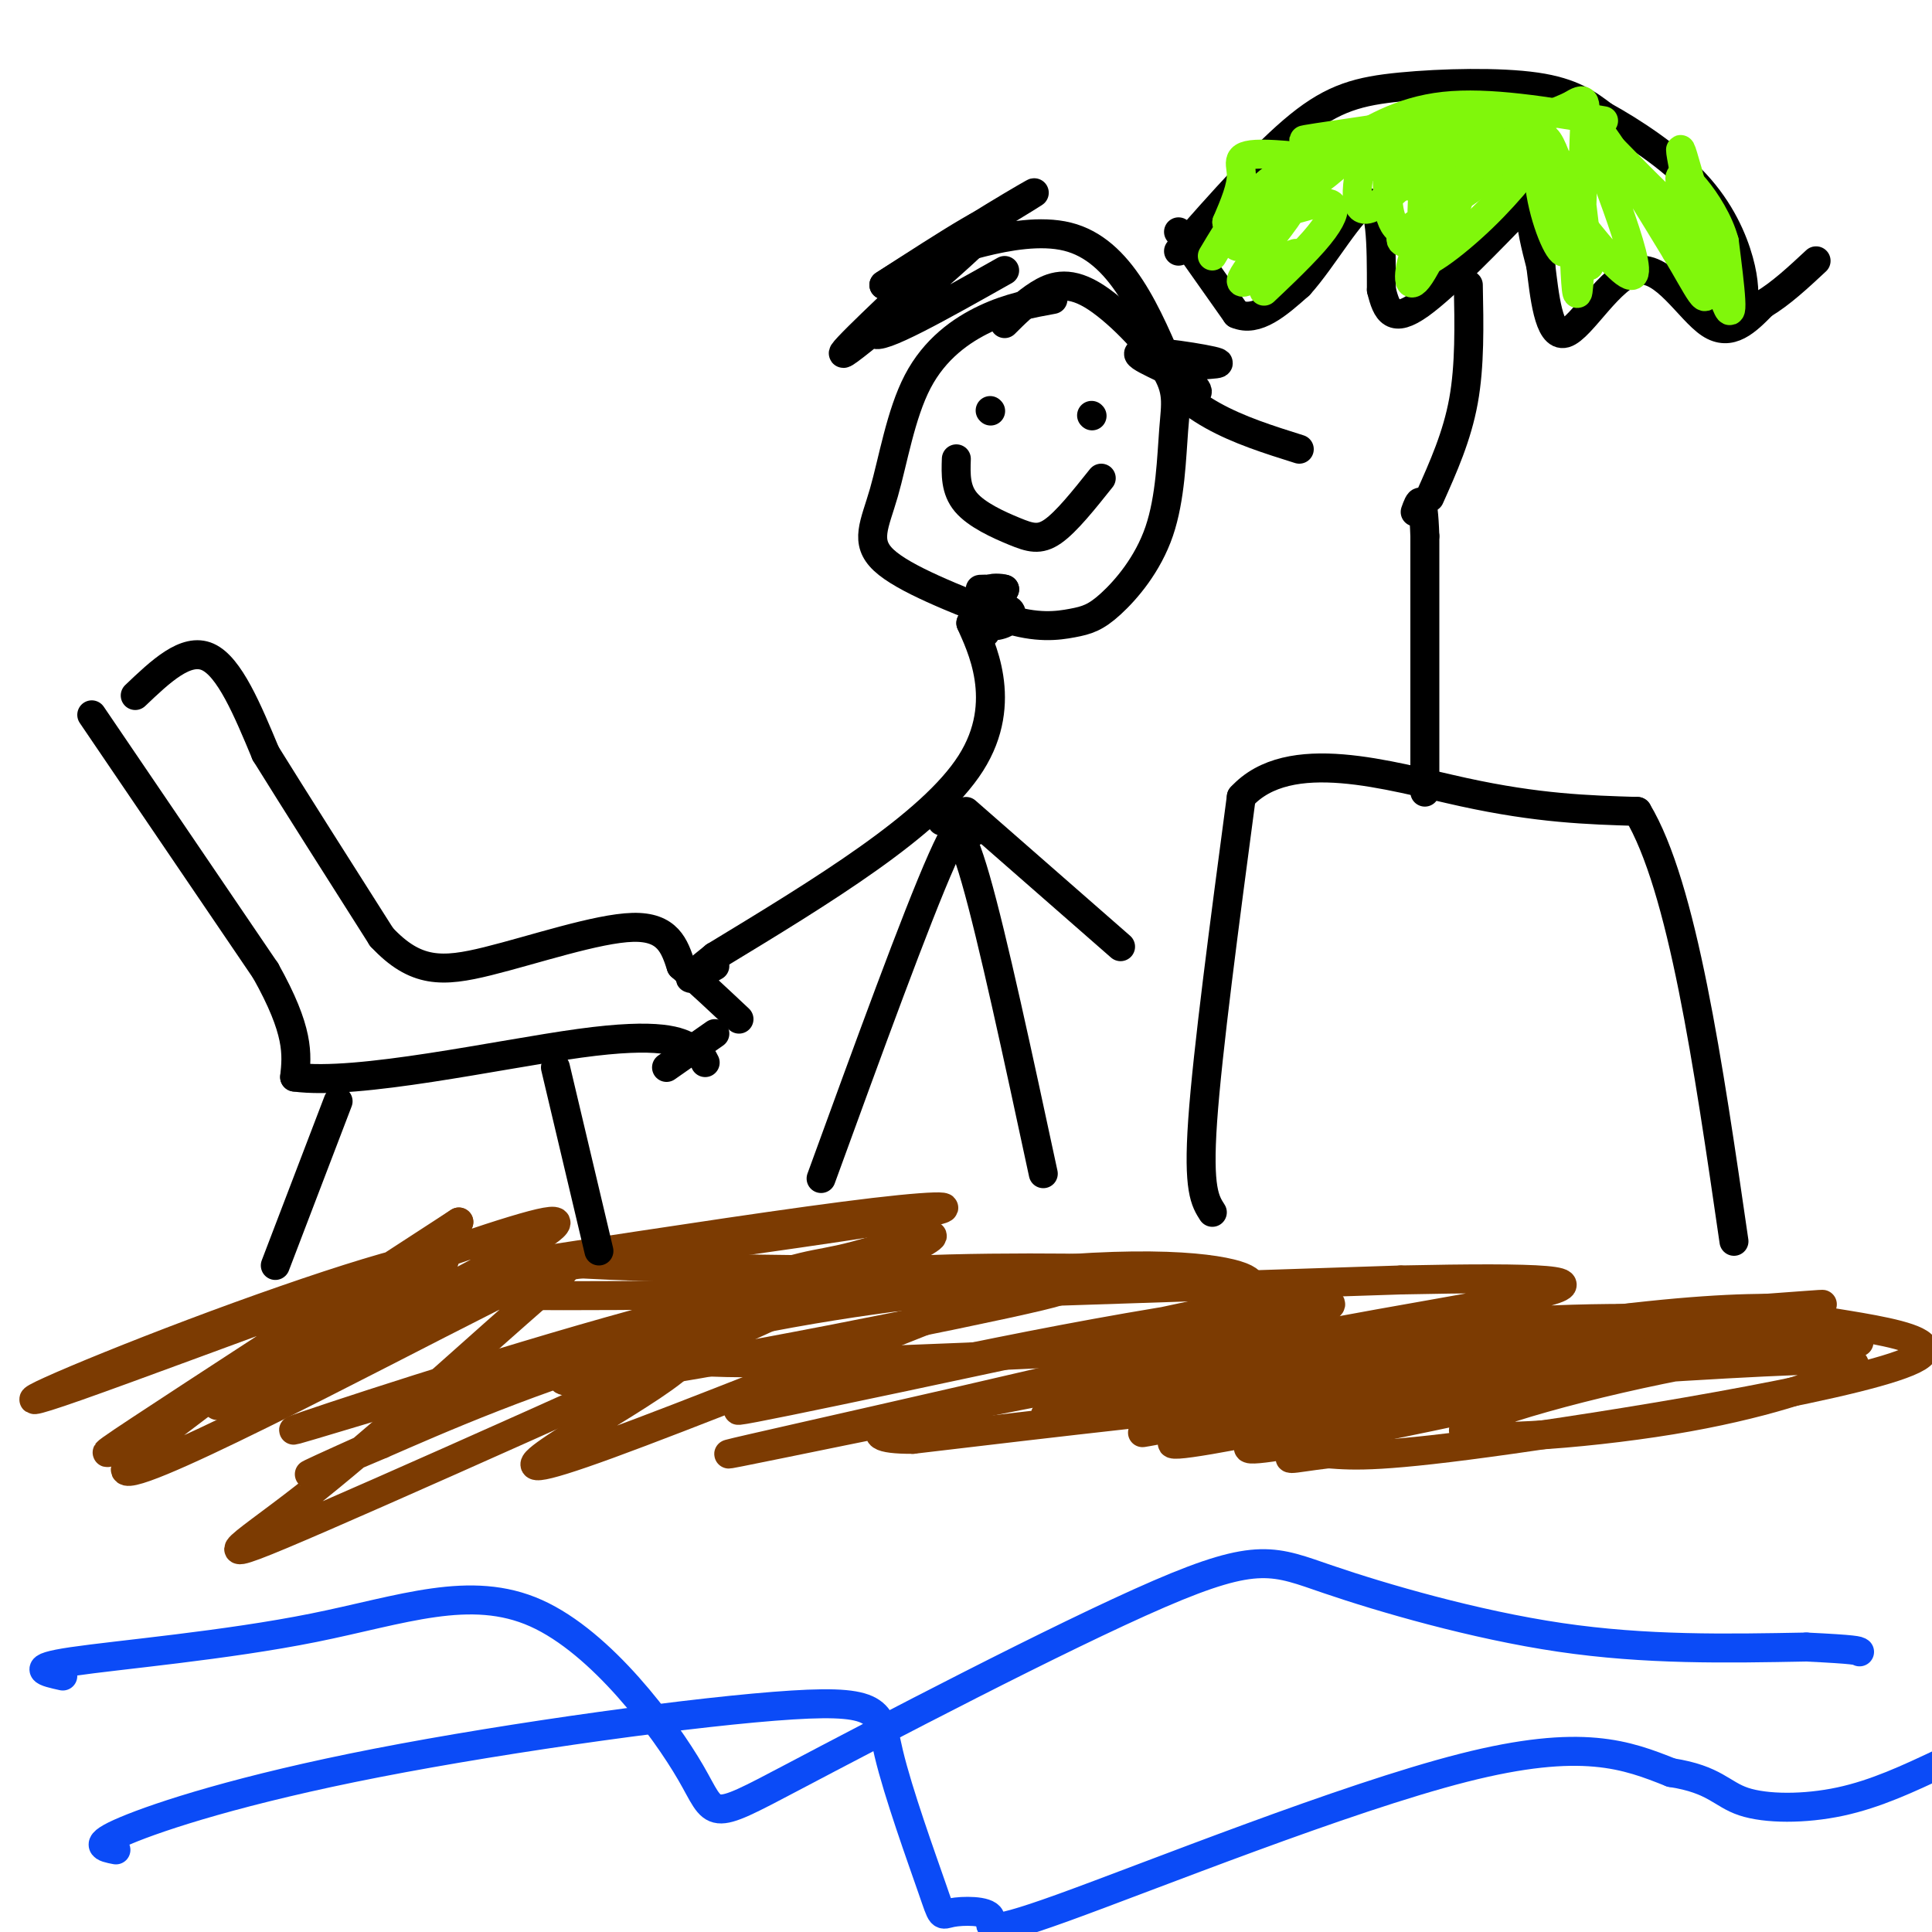 <svg viewBox='0 0 400 400' version='1.1' xmlns='http://www.w3.org/2000/svg' xmlns:xlink='http://www.w3.org/1999/xlink'><g fill='none' stroke='#000000' stroke-width='6' stroke-linecap='round' stroke-linejoin='round'><path d='M251,251c-1.500,-2.333 -3.000,-4.667 -2,-19c1.000,-14.333 4.500,-40.667 8,-67'/><path d='M257,165c9.867,-10.822 30.533,-4.378 46,-1c15.467,3.378 25.733,3.689 36,4'/><path d='M339,168c9.333,15.500 14.667,52.250 20,89'/><path d='M295,164c0.000,0.000 0.000,-53.000 0,-53'/><path d='M295,111c-0.333,-9.667 -1.167,-7.333 -2,-5'/><path d='M244,52c8.940,-10.119 17.881,-20.238 25,-26c7.119,-5.762 12.417,-7.167 21,-8c8.583,-0.833 20.452,-1.095 28,0c7.548,1.095 10.774,3.548 14,6'/><path d='M332,24c5.940,3.262 13.792,8.417 19,14c5.208,5.583 7.774,11.595 9,16c1.226,4.405 1.113,7.202 1,10'/><path d='M244,48c0.000,0.000 12.000,17.000 12,17'/><path d='M256,65c4.167,1.833 8.583,-2.083 13,-6'/><path d='M269,59c5.000,-5.511 11.000,-16.289 14,-17c3.000,-0.711 3.000,8.644 3,18'/><path d='M286,60c1.105,4.581 2.368,7.032 8,3c5.632,-4.032 15.632,-14.547 20,-19c4.368,-4.453 3.105,-2.844 3,0c-0.105,2.844 0.947,6.922 2,11'/><path d='M319,55c0.737,5.848 1.579,14.970 5,14c3.421,-0.970 9.421,-12.030 15,-13c5.579,-0.970 10.737,8.152 15,11c4.263,2.848 7.632,-0.576 11,-4'/><path d='M365,63c3.667,-2.167 7.333,-5.583 11,-9'/><path d='M296,103c2.833,-6.333 5.667,-12.667 7,-20c1.333,-7.333 1.167,-15.667 1,-24'/><path d='M202,127c1.083,1.833 2.167,3.667 2,4c-0.167,0.333 -1.583,-0.833 -3,-2'/><path d='M201,129c1.889,4.356 8.111,16.244 0,29c-8.111,12.756 -30.556,26.378 -53,40'/><path d='M148,198c-8.833,7.000 -4.417,4.500 0,2'/><path d='M200,168c0.000,0.000 32.000,28.000 32,28'/><path d='M202,172c-0.833,-3.000 -1.667,-6.000 -7,6c-5.333,12.000 -15.167,39.000 -25,66'/><path d='M195,170c1.750,-0.083 3.500,-0.167 7,12c3.500,12.167 8.750,36.583 14,61'/><path d='M204,125c-1.462,1.583 -2.925,3.167 -2,4c0.925,0.833 4.236,0.917 6,0c1.764,-0.917 1.981,-2.834 0,-3c-1.981,-0.166 -6.160,1.419 -6,1c0.160,-0.419 4.658,-2.844 5,-4c0.342,-1.156 -3.474,-1.045 -4,-1c-0.526,0.045 2.237,0.022 5,0'/><path d='M208,122c0.022,-0.133 -2.422,-0.467 -3,0c-0.578,0.467 0.711,1.733 2,3'/><path d='M218,62c-4.504,0.823 -9.008,1.646 -14,4c-4.992,2.354 -10.472,6.239 -14,13c-3.528,6.761 -5.104,16.397 -7,23c-1.896,6.603 -4.113,10.172 0,14c4.113,3.828 14.557,7.914 25,12'/><path d='M208,128c6.704,2.163 10.964,1.569 14,1c3.036,-0.569 4.847,-1.114 8,-4c3.153,-2.886 7.647,-8.111 10,-15c2.353,-6.889 2.564,-15.440 3,-21c0.436,-5.560 1.096,-8.130 -2,-13c-3.096,-4.870 -9.949,-12.042 -15,-15c-5.051,-2.958 -8.300,-1.702 -11,0c-2.700,1.702 -4.850,3.851 -7,6'/><path d='M205,85c0.000,0.000 0.100,0.100 0.1,0.1'/><path d='M226,86c0.000,0.000 0.100,0.100 0.1,0.1'/><path d='M198,95c-0.107,3.190 -0.214,6.381 2,9c2.214,2.619 6.750,4.667 10,6c3.250,1.333 5.214,1.952 8,0c2.786,-1.952 6.393,-6.476 10,-11'/><path d='M208,56c-13.159,7.421 -26.319,14.842 -27,13c-0.681,-1.842 11.116,-12.947 9,-11c-2.116,1.947 -18.147,16.947 -15,15c3.147,-1.947 25.470,-20.842 30,-26c4.530,-5.158 -8.735,3.421 -22,12'/><path d='M183,59c5.113,-3.314 28.896,-17.600 31,-19c2.104,-1.400 -17.472,10.085 -19,12c-1.528,1.915 14.992,-5.738 26,-3c11.008,2.738 16.504,15.869 22,29'/><path d='M243,78c4.994,5.109 6.480,3.383 3,1c-3.480,-2.383 -11.924,-5.423 -10,-6c1.924,-0.577 14.217,1.309 16,2c1.783,0.691 -6.943,0.186 -9,2c-2.057,1.814 2.555,5.947 8,9c5.445,3.053 11.722,5.027 18,7'/></g>
<g fill='none' stroke='#80F70B' stroke-width='6' stroke-linecap='round' stroke-linejoin='round'><path d='M267,38c-6.714,6.571 -13.429,13.143 -10,11c3.429,-2.143 17.000,-13.000 17,-13c0.000,0.000 -13.571,10.857 -17,14c-3.429,3.143 3.286,-1.429 10,-6'/><path d='M267,44c-1.313,2.568 -9.597,11.988 -10,14c-0.403,2.012 7.075,-3.384 10,-5c2.925,-1.616 1.298,0.548 -1,3c-2.298,2.452 -5.265,5.193 -4,4c1.265,-1.193 6.764,-6.321 10,-10c3.236,-3.679 4.210,-5.908 4,-7c-0.210,-1.092 -1.605,-1.046 -3,-1'/><path d='M273,42c-2.809,0.630 -8.330,2.705 -7,1c1.330,-1.705 9.512,-7.190 11,-9c1.488,-1.810 -3.718,0.054 -4,0c-0.282,-0.054 4.359,-2.027 9,-4'/><path d='M282,30c2.563,-0.478 4.470,0.325 5,4c0.530,3.675 -0.319,10.220 2,13c2.319,2.780 7.805,1.794 10,-1c2.195,-2.794 1.097,-7.397 0,-12'/><path d='M299,34c-0.850,-2.513 -2.974,-2.795 -4,3c-1.026,5.795 -0.956,17.667 2,15c2.956,-2.667 8.796,-19.872 6,-22c-2.796,-2.128 -14.227,10.821 -19,13c-4.773,2.179 -2.886,-6.410 -1,-15'/><path d='M283,28c4.640,-3.303 16.738,-4.061 12,-3c-4.738,1.061 -26.314,3.939 -25,4c1.314,0.061 25.518,-2.697 36,-3c10.482,-0.303 7.241,1.848 4,4'/><path d='M310,30c0.650,1.873 0.274,4.557 -4,8c-4.274,3.443 -12.448,7.647 -15,10c-2.552,2.353 0.518,2.857 3,2c2.482,-0.857 4.377,-3.075 6,-6c1.623,-2.925 2.976,-6.557 1,-9c-1.976,-2.443 -7.279,-3.698 -10,-3c-2.721,0.698 -2.861,3.349 -3,6'/><path d='M288,38c3.472,1.037 13.652,0.628 9,-1c-4.652,-1.628 -24.137,-4.477 -33,-5c-8.863,-0.523 -7.104,1.279 -7,4c0.104,2.721 -1.448,6.360 -3,10'/><path d='M254,46c4.600,-1.511 17.600,-10.289 27,-14c9.400,-3.711 15.200,-2.356 21,-1'/><path d='M308,27c0.000,0.000 0.100,0.100 0.1,0.1'/><path d='M308,27c-5.619,12.935 -11.238,25.869 -14,30c-2.762,4.131 -2.667,-0.542 -1,-5c1.667,-4.458 4.905,-8.702 9,-12c4.095,-3.298 9.048,-5.649 14,-8'/><path d='M316,32c3.307,-2.092 4.574,-3.323 3,-1c-1.574,2.323 -5.989,8.200 -12,14c-6.011,5.800 -13.618,11.523 -14,9c-0.382,-2.523 6.462,-13.292 13,-20c6.538,-6.708 12.769,-9.354 19,-12'/><path d='M325,22c3.666,-2.203 3.330,-1.709 3,6c-0.330,7.709 -0.656,22.633 -1,29c-0.344,6.367 -0.708,4.176 -1,-3c-0.292,-7.176 -0.512,-19.336 0,-20c0.512,-0.664 1.756,10.168 3,21'/><path d='M329,55c-1.138,-2.764 -5.485,-20.174 -8,-25c-2.515,-4.826 -3.200,2.933 -2,10c1.200,7.067 4.285,13.441 5,12c0.715,-1.441 -0.938,-10.697 -3,-16c-2.062,-5.303 -4.531,-6.651 -7,-8'/><path d='M314,28c5.095,7.476 21.333,30.167 24,29c2.667,-1.167 -8.238,-26.190 -9,-31c-0.762,-4.810 8.619,10.595 18,26'/><path d='M347,52c4.590,7.550 7.065,13.426 6,6c-1.065,-7.426 -5.671,-28.153 -5,-27c0.671,1.153 6.620,24.187 9,31c2.380,6.813 1.190,-2.593 0,-12'/><path d='M357,50c-1.091,-4.108 -3.818,-8.380 -6,-11c-2.182,-2.620 -3.818,-3.590 -3,-1c0.818,2.590 4.091,8.740 2,8c-2.091,-0.740 -9.545,-8.370 -17,-16'/><path d='M332,25c-11.917,-2.000 -23.833,-4.000 -33,-3c-9.167,1.000 -15.583,5.000 -22,9'/><path d='M288,30c-8.417,1.083 -16.833,2.167 -23,6c-6.167,3.833 -10.083,10.417 -14,17'/><path d='M344,45c0.000,0.000 0.100,0.100 0.1,0.1'/></g>
<g fill='none' stroke='#7C3B02' stroke-width='6' stroke-linecap='round' stroke-linejoin='round'><path d='M45,291c39.929,-20.063 79.858,-40.126 68,-38c-11.858,2.126 -75.501,26.439 -97,34c-21.499,7.561 -0.852,-1.632 24,-11c24.852,-9.368 53.909,-18.913 52,-15c-1.909,3.913 -34.783,21.284 -53,31c-18.217,9.716 -21.776,11.776 -10,4c11.776,-7.776 38.888,-25.388 66,-43'/><path d='M95,253c-9.712,6.927 -66.992,45.746 -69,51c-2.008,5.254 51.256,-23.056 75,-35c23.744,-11.944 17.967,-7.523 6,3c-11.967,10.523 -30.123,27.149 -44,38c-13.877,10.851 -23.476,15.928 4,4c27.476,-11.928 92.025,-40.862 115,-52c22.975,-11.138 4.375,-4.480 -5,-2c-9.375,2.480 -9.524,0.783 -30,9c-20.476,8.217 -61.279,26.348 -76,33c-14.721,6.652 -3.361,1.826 8,-3'/><path d='M79,299c10.436,-4.542 32.526,-14.397 57,-21c24.474,-6.603 51.334,-9.953 63,-11c11.666,-1.047 8.140,0.209 -9,7c-17.140,6.791 -47.892,19.115 -64,25c-16.108,5.885 -17.570,5.329 -13,2c4.570,-3.329 15.173,-9.432 22,-14c6.827,-4.568 9.877,-7.601 7,-9c-2.877,-1.399 -11.680,-1.165 -32,4c-20.320,5.165 -52.158,15.261 -49,14c3.158,-1.261 41.312,-13.878 71,-22c29.688,-8.122 50.911,-11.749 55,-12c4.089,-0.251 -8.955,2.875 -22,6'/><path d='M165,268c-19.365,5.919 -56.776,17.716 -47,18c9.776,0.284 66.739,-10.946 90,-16c23.261,-5.054 12.819,-3.932 -16,-3c-28.819,0.932 -76.015,1.675 -93,1c-16.985,-0.675 -3.759,-2.769 19,-6c22.759,-3.231 55.050,-7.601 69,-10c13.950,-2.399 9.557,-2.828 -6,-1c-15.557,1.828 -42.279,5.914 -69,10'/><path d='M112,261c16.185,2.074 91.149,2.257 111,2c19.851,-0.257 -15.411,-0.956 -34,0c-18.589,0.956 -20.505,3.565 -26,5c-5.495,1.435 -14.570,1.696 6,1c20.570,-0.696 70.785,-2.348 121,-4'/><path d='M290,265c29.130,-0.607 41.454,-0.126 28,3c-13.454,3.126 -52.685,8.895 -60,12c-7.315,3.105 17.288,3.546 46,2c28.712,-1.546 61.533,-5.080 70,-8c8.467,-2.920 -7.421,-5.226 -46,0c-38.579,5.226 -99.848,17.984 -110,19c-10.152,1.016 30.814,-9.710 61,-15c30.186,-5.290 49.593,-5.145 69,-5'/><path d='M348,273c-16.396,4.988 -91.887,19.960 -108,23c-16.113,3.040 27.153,-5.850 65,-11c37.847,-5.150 70.276,-6.560 78,-7c7.724,-0.440 -9.259,0.088 -31,4c-21.741,3.912 -48.242,11.207 -49,14c-0.758,2.793 24.228,1.086 43,-2c18.772,-3.086 31.331,-7.549 36,-10c4.669,-2.451 1.449,-2.891 -17,-2c-18.449,0.891 -52.128,3.112 -84,6c-31.872,2.888 -61.936,6.444 -92,10'/><path d='M189,298c-14.565,0.066 -4.979,-4.769 21,-9c25.979,-4.231 68.351,-7.858 86,-11c17.649,-3.142 10.574,-5.797 -31,1c-41.574,6.797 -117.648,23.048 -114,22c3.648,-1.048 87.019,-19.394 114,-27c26.981,-7.606 -2.428,-4.471 -38,2c-35.572,6.471 -77.306,16.277 -74,16c3.306,-0.277 51.653,-10.639 100,-21'/><path d='M253,271c16.545,-3.755 7.908,-2.641 6,-3c-1.908,-0.359 2.914,-2.191 -3,-4c-5.914,-1.809 -22.564,-3.595 -57,1c-34.436,4.595 -86.657,15.572 -52,17c34.657,1.428 156.193,-6.692 203,-10c46.807,-3.308 18.887,-1.804 21,0c2.113,1.804 34.261,3.909 26,9c-8.261,5.091 -56.932,13.169 -84,17c-27.068,3.831 -32.534,3.416 -38,3'/><path d='M275,301c-8.353,0.983 -10.234,1.941 -5,-1c5.234,-2.941 17.584,-9.781 40,-15c22.416,-5.219 54.900,-8.817 61,-11c6.100,-2.183 -14.182,-2.951 -50,4c-35.818,6.951 -87.172,21.619 -77,21c10.172,-0.619 81.871,-16.527 107,-23c25.129,-6.473 3.689,-3.512 -27,4c-30.689,7.512 -70.625,19.575 -65,20c5.625,0.425 56.813,-10.787 108,-22'/><path d='M367,278c-1.408,0.491 -58.927,12.717 -69,14c-10.073,1.283 27.300,-8.378 37,-12c9.700,-3.622 -8.273,-1.206 -32,4c-23.727,5.206 -53.208,13.202 -54,14c-0.792,0.798 27.104,-5.601 55,-12'/><path d='M304,286c9.000,-2.000 4.000,-1.000 -1,0'/></g>
<g fill='none' stroke='#0B4BF7' stroke-width='6' stroke-linecap='round' stroke-linejoin='round'><path d='M13,347c-3.676,-0.811 -7.352,-1.622 2,-3c9.352,-1.378 31.733,-3.322 50,-7c18.267,-3.678 32.420,-9.090 46,-3c13.580,6.090 26.587,23.681 32,33c5.413,9.319 3.232,10.364 21,1c17.768,-9.364 55.484,-29.139 76,-38c20.516,-8.861 23.831,-6.809 35,-3c11.169,3.809 30.191,9.374 48,12c17.809,2.626 34.404,2.313 51,2'/><path d='M374,341c10.333,0.500 10.667,0.750 11,1'/><path d='M24,383c-2.578,-0.493 -5.156,-0.985 2,-4c7.156,-3.015 24.045,-8.552 52,-14c27.955,-5.448 66.975,-10.807 86,-12c19.025,-1.193 18.054,1.779 20,10c1.946,8.221 6.810,21.692 9,28c2.190,6.308 1.706,5.453 4,5c2.294,-0.453 7.368,-0.503 8,1c0.632,1.503 -3.176,4.558 15,-2c18.176,-6.558 58.336,-22.731 83,-29c24.664,-6.269 33.832,-2.635 43,1'/><path d='M346,367c9.107,1.417 10.375,4.458 15,6c4.625,1.542 12.607,1.583 20,0c7.393,-1.583 14.196,-4.792 21,-8'/></g>
<g fill='none' stroke='#000000' stroke-width='6' stroke-linecap='round' stroke-linejoin='round'><path d='M19,148c0.000,0.000 36.000,53.000 36,53'/><path d='M55,201c7.000,12.500 6.500,17.250 6,22'/><path d='M61,223c12.940,1.798 42.292,-4.708 59,-7c16.708,-2.292 20.774,-0.369 23,1c2.226,1.369 2.613,2.185 3,3'/><path d='M70,228c0.000,0.000 -13.000,34.000 -13,34'/><path d='M115,221c0.000,0.000 9.000,38.000 9,38'/><path d='M28,144c5.250,-5.000 10.500,-10.000 15,-8c4.500,2.000 8.250,11.000 12,20'/><path d='M55,156c6.000,9.667 15.000,23.833 24,38'/><path d='M79,194c7.024,7.524 12.583,7.333 22,5c9.417,-2.333 22.690,-6.810 30,-7c7.310,-0.190 8.655,3.905 10,8'/><path d='M141,200c3.667,3.167 7.833,7.083 12,11'/><path d='M148,214c0.000,0.000 -10.000,7.000 -10,7'/></g>
</svg>
